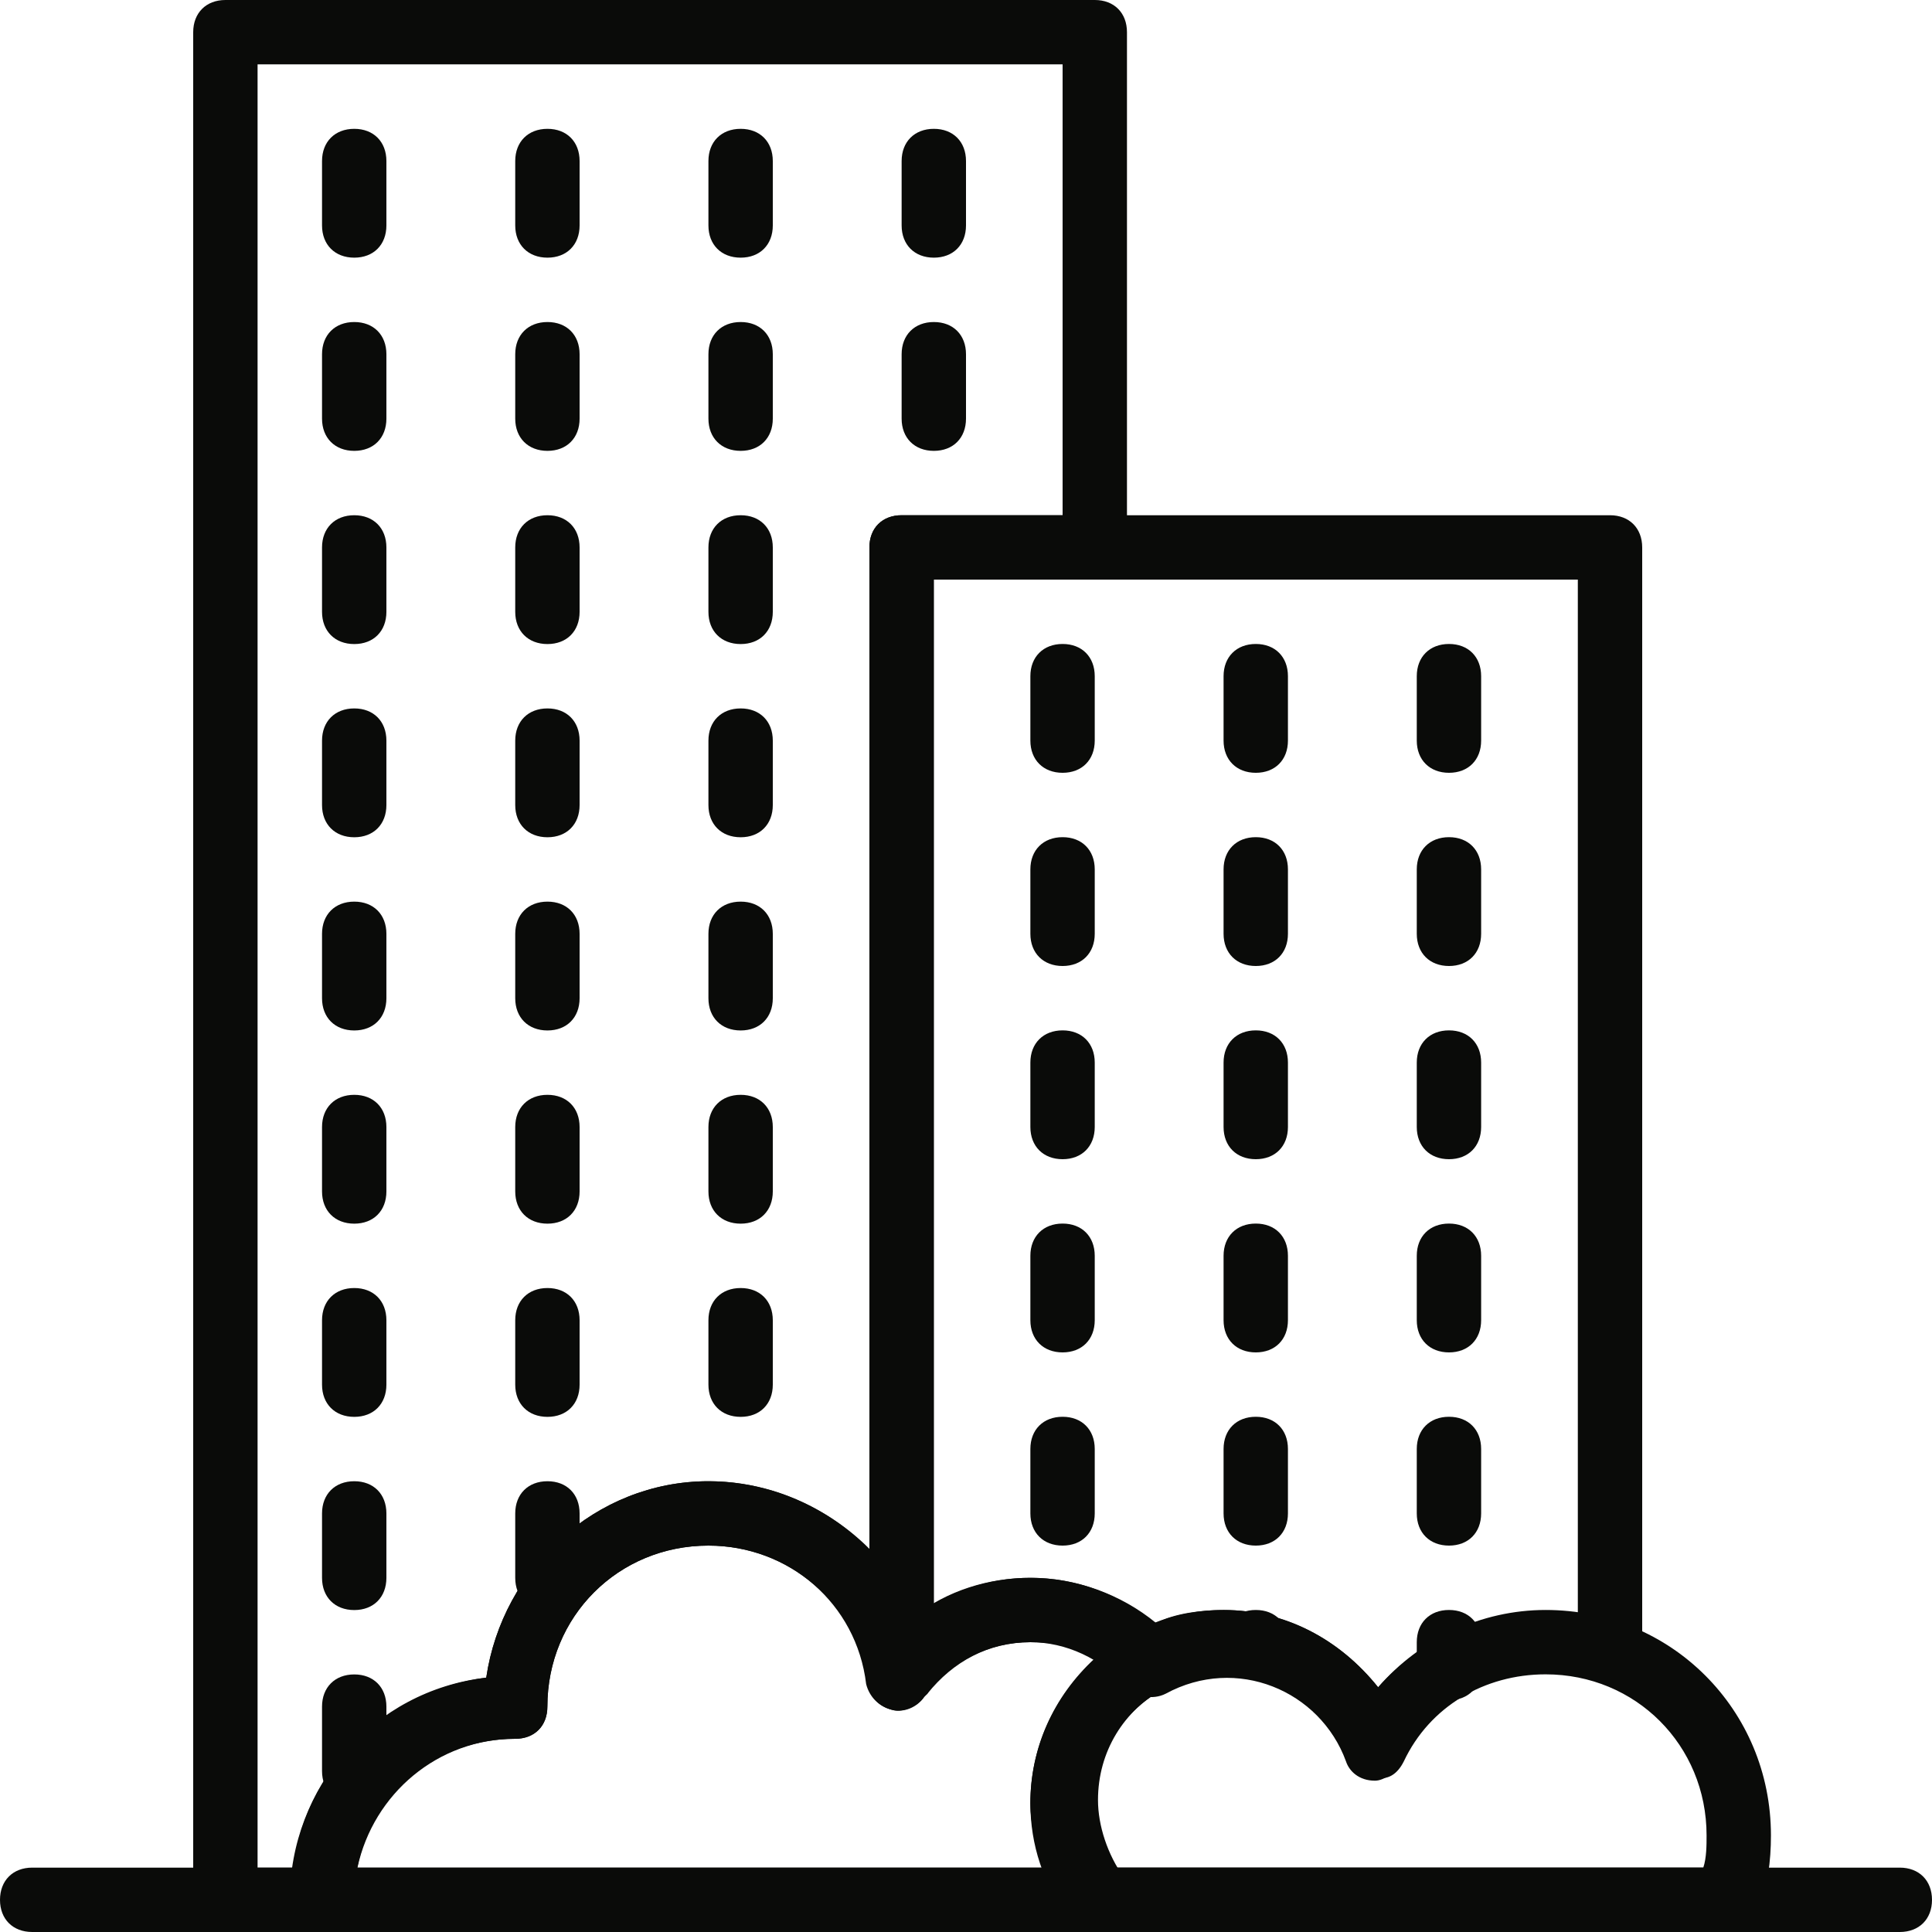 <?xml version="1.0" encoding="utf-8" ?>
<svg xmlns="http://www.w3.org/2000/svg" xmlns:xlink="http://www.w3.org/1999/xlink" width="22" height="22">
	<defs>
		<clipPath id="clip_0">
			<rect x="0.003" y="21.267" width="21.997" height="0.733" clip-rule="evenodd"/>
		</clipPath>
	</defs>
	<g clip-path="url(#clip_0)">
		<path fill="rgb(10,11,9)" stroke="none" transform="translate(0 21.267)" d="M21.633 0.733L0.367 0.733C0.147 0.733 0 0.587 0 0.367C0 0.147 0.147 0 0.367 0L21.633 0C21.853 0 22 0.147 22 0.367C22 0.587 21.853 0.733 21.633 0.733L21.633 0.733L0.367 0.733C0.147 0.733 0 0.587 0 0.367C0 0.147 0.147 0 0.367 0L21.633 0C21.853 0 22 0.147 22 0.367C22 0.587 21.853 0.733 21.633 0.733"/>
	</g>
	<defs>
		<clipPath id="clip_1">
			<rect x="-33" y="-899" width="1600" height="3952" clip-rule="evenodd"/>
		</clipPath>
	</defs>
	<g clip-path="url(#clip_1)">
		<path fill="rgb(10,11,9)" stroke="none" transform="translate(11.733 7.333)" d="M0.367 1.467C0.147 1.467 0 1.32 0 1.1L0 0.367C0 0.147 0.147 0 0.367 0C0.587 0 0.733 0.147 0.733 0.367L0.733 1.1C0.733 1.32 0.587 1.467 0.367 1.467ZM0.367 3.667C0.147 3.667 0 3.52 0 3.3L0 2.567C0 2.347 0.147 2.2 0.367 2.2C0.587 2.2 0.733 2.347 0.733 2.567L0.733 3.3C0.733 3.52 0.587 3.667 0.367 3.667ZM0 5.5C0 5.72 0.147 5.867 0.367 5.867C0.587 5.867 0.733 5.72 0.733 5.5L0.733 4.767C0.733 4.547 0.587 4.4 0.367 4.4C0.147 4.4 0 4.547 0 4.767L0 5.5ZM0.367 8.067C0.147 8.067 0 7.92 0 7.7L0 6.967C0 6.747 0.147 6.6 0.367 6.6C0.587 6.6 0.733 6.747 0.733 6.967L0.733 7.7C0.733 7.92 0.587 8.067 0.367 8.067ZM0 9.9C0 10.12 0.147 10.267 0.367 10.267C0.587 10.267 0.733 10.12 0.733 9.9L0.733 9.167C0.733 8.947 0.587 8.8 0.367 8.8C0.147 8.8 0 8.947 0 9.167L0 9.9Z" fill-rule="evenodd"/>
	</g>
	<defs>
		<clipPath id="clip_2">
			<rect x="-33" y="-899" width="1600" height="3952" clip-rule="evenodd"/>
		</clipPath>
	</defs>
	<g clip-path="url(#clip_2)">
		<path fill="rgb(10,11,9)" stroke="none" transform="translate(13.933 7.333)" d="M0 1.1C0 1.32 0.147 1.467 0.367 1.467C0.587 1.467 0.733 1.32 0.733 1.1L0.733 0.367C0.733 0.147 0.587 0 0.367 0C0.147 0 0 0.147 0 0.367L0 1.1ZM0 3.3C0 3.52 0.147 3.667 0.367 3.667C0.587 3.667 0.733 3.52 0.733 3.3L0.733 2.567C0.733 2.347 0.587 2.2 0.367 2.2C0.147 2.2 0 2.347 0 2.567L0 3.3ZM0.367 5.867C0.147 5.867 0 5.72 0 5.5L0 4.767C0 4.547 0.147 4.4 0.367 4.4C0.587 4.4 0.733 4.547 0.733 4.767L0.733 5.5C0.733 5.72 0.587 5.867 0.367 5.867ZM0 7.7C0 7.92 0.147 8.067 0.367 8.067C0.587 8.067 0.733 7.92 0.733 7.7L0.733 6.967C0.733 6.747 0.587 6.6 0.367 6.6C0.147 6.6 0 6.747 0 6.967L0 7.7ZM0.367 10.267C0.147 10.267 0 10.12 0 9.9L0 9.167C0 8.947 0.147 8.8 0.367 8.8C0.587 8.8 0.733 8.947 0.733 9.167L0.733 9.9C0.733 10.12 0.587 10.267 0.367 10.267ZM0 11.403C0 11.623 0.147 11.77 0.367 11.77C0.587 11.77 0.733 11.623 0.733 11.403L0.733 11.367C0.733 11.147 0.587 11 0.367 11C0.147 11 0 11.147 0 11.367L0 11.403Z" fill-rule="evenodd"/>
	</g>
	<defs>
		<clipPath id="clip_3">
			<rect x="-33" y="-899" width="1600" height="3952" clip-rule="evenodd"/>
		</clipPath>
	</defs>
	<g clip-path="url(#clip_3)">
		<path fill="rgb(10,11,9)" stroke="none" transform="translate(16.133 7.333)" d="M0 1.1C0 1.32 0.147 1.467 0.367 1.467C0.587 1.467 0.733 1.32 0.733 1.1L0.733 0.367C0.733 0.147 0.587 0 0.367 0C0.147 0 0 0.147 0 0.367L0 1.1ZM0 3.3C0 3.52 0.147 3.667 0.367 3.667C0.587 3.667 0.733 3.52 0.733 3.3L0.733 2.567C0.733 2.347 0.587 2.2 0.367 2.2C0.147 2.2 0 2.347 0 2.567L0 3.3ZM0.367 5.867C0.147 5.867 0 5.72 0 5.5L0 4.767C0 4.547 0.147 4.4 0.367 4.4C0.587 4.4 0.733 4.547 0.733 4.767L0.733 5.5C0.733 5.72 0.587 5.867 0.367 5.867ZM0 7.7C0 7.92 0.147 8.067 0.367 8.067C0.587 8.067 0.733 7.92 0.733 7.7L0.733 6.967C0.733 6.747 0.587 6.6 0.367 6.6C0.147 6.6 0 6.747 0 6.967L0 7.7ZM0.367 10.267C0.147 10.267 0 10.12 0 9.9L0 9.167C0 8.947 0.147 8.8 0.367 8.8C0.587 8.8 0.733 8.947 0.733 9.167L0.733 9.9C0.733 10.12 0.587 10.267 0.367 10.267ZM0 11.66C0 11.88 0.147 12.027 0.367 12.027C0.587 12.027 0.733 11.88 0.733 11.66L0.733 11.367C0.733 11.147 0.587 11 0.367 11C0.147 11 0 11.147 0 11.367L0 11.66Z" fill-rule="evenodd"/>
	</g>
	<defs>
		<clipPath id="clip_4">
			<rect x="-33" y="-899" width="1600" height="3952" clip-rule="evenodd"/>
		</clipPath>
	</defs>
	<g clip-path="url(#clip_4)">
		<path fill="rgb(10,11,9)" stroke="none" transform="translate(3.667 1.467)" d="M0.367 1.467C0.147 1.467 0 1.32 0 1.1L0 0.367C0 0.147 0.147 0 0.367 0C0.587 0 0.733 0.147 0.733 0.367L0.733 1.1C0.733 1.32 0.587 1.467 0.367 1.467ZM0.367 3.667C0.147 3.667 0 3.52 0 3.3L0 2.567C0 2.347 0.147 2.2 0.367 2.2C0.587 2.2 0.733 2.347 0.733 2.567L0.733 3.3C0.733 3.52 0.587 3.667 0.367 3.667ZM0 5.5C0 5.72 0.147 5.867 0.367 5.867C0.587 5.867 0.733 5.72 0.733 5.5L0.733 4.767C0.733 4.547 0.587 4.4 0.367 4.4C0.147 4.4 0 4.547 0 4.767L0 5.5ZM0.367 8.067C0.147 8.067 0 7.92 0 7.7L0 6.967C0 6.747 0.147 6.6 0.367 6.6C0.587 6.6 0.733 6.747 0.733 6.967L0.733 7.7C0.733 7.92 0.587 8.067 0.367 8.067ZM0 9.9C0 10.12 0.147 10.267 0.367 10.267C0.587 10.267 0.733 10.12 0.733 9.9L0.733 9.167C0.733 8.947 0.587 8.8 0.367 8.8C0.147 8.8 0 8.947 0 9.167L0 9.9ZM0.367 12.467C0.147 12.467 0 12.32 0 12.1L0 11.367C0 11.147 0.147 11 0.367 11C0.587 11 0.733 11.147 0.733 11.367L0.733 12.1C0.733 12.32 0.587 12.467 0.367 12.467ZM0 14.3C0 14.52 0.147 14.667 0.367 14.667C0.587 14.667 0.733 14.52 0.733 14.3L0.733 13.567C0.733 13.347 0.587 13.2 0.367 13.2C0.147 13.2 0 13.347 0 13.567L0 14.3ZM0.367 16.867C0.147 16.867 0 16.72 0 16.5L0 15.767C0 15.547 0.147 15.4 0.367 15.4C0.587 15.4 0.733 15.547 0.733 15.767L0.733 16.5C0.733 16.72 0.587 16.867 0.367 16.867ZM0 18.7C0 18.92 0.147 19.067 0.367 19.067C0.587 19.067 0.733 18.92 0.733 18.7L0.733 17.967C0.733 17.747 0.587 17.6 0.367 17.6C0.147 17.6 0 17.747 0 17.967L0 18.7Z" fill-rule="evenodd"/>
	</g>
	<defs>
		<clipPath id="clip_5">
			<rect x="-33" y="-899" width="1600" height="3952" clip-rule="evenodd"/>
		</clipPath>
	</defs>
	<g clip-path="url(#clip_5)">
		<path fill="rgb(10,11,9)" stroke="none" transform="translate(5.867 1.467)" d="M0 1.1C0 1.32 0.147 1.467 0.367 1.467C0.587 1.467 0.733 1.32 0.733 1.1L0.733 0.367C0.733 0.147 0.587 0 0.367 0C0.147 0 0 0.147 0 0.367L0 1.1ZM0 3.3C0 3.52 0.147 3.667 0.367 3.667C0.587 3.667 0.733 3.52 0.733 3.3L0.733 2.567C0.733 2.347 0.587 2.2 0.367 2.2C0.147 2.2 0 2.347 0 2.567L0 3.3ZM0.367 5.867C0.147 5.867 0 5.72 0 5.5L0 4.767C0 4.547 0.147 4.4 0.367 4.4C0.587 4.4 0.733 4.547 0.733 4.767L0.733 5.5C0.733 5.72 0.587 5.867 0.367 5.867ZM0 7.7C0 7.92 0.147 8.067 0.367 8.067C0.587 8.067 0.733 7.92 0.733 7.7L0.733 6.967C0.733 6.747 0.587 6.6 0.367 6.6C0.147 6.6 0 6.747 0 6.967L0 7.7ZM0.367 10.267C0.147 10.267 0 10.12 0 9.9L0 9.167C0 8.947 0.147 8.8 0.367 8.8C0.587 8.8 0.733 8.947 0.733 9.167L0.733 9.9C0.733 10.12 0.587 10.267 0.367 10.267ZM0 12.1C0 12.32 0.147 12.467 0.367 12.467C0.587 12.467 0.733 12.32 0.733 12.1L0.733 11.367C0.733 11.147 0.587 11 0.367 11C0.147 11 0 11.147 0 11.367L0 12.1ZM0.367 14.667C0.147 14.667 0 14.52 0 14.3L0 13.567C0 13.347 0.147 13.2 0.367 13.2C0.587 13.2 0.733 13.347 0.733 13.567L0.733 14.3C0.733 14.52 0.587 14.667 0.367 14.667ZM0 16.5C0 16.72 0.147 16.867 0.367 16.867C0.587 16.867 0.733 16.72 0.733 16.5L0.733 15.767C0.733 15.547 0.587 15.4 0.367 15.4C0.147 15.4 0 15.547 0 15.767L0 16.5Z" fill-rule="evenodd"/>
	</g>
	<defs>
		<clipPath id="clip_6">
			<rect x="-33" y="-899" width="1600" height="3952" clip-rule="evenodd"/>
		</clipPath>
	</defs>
	<g clip-path="url(#clip_6)">
		<path fill="rgb(10,11,9)" stroke="none" transform="translate(8.067 1.467)" d="M0.367 1.467C0.147 1.467 0 1.32 0 1.1L0 0.367C0 0.147 0.147 0 0.367 0C0.587 0 0.733 0.147 0.733 0.367L0.733 1.1C0.733 1.32 0.587 1.467 0.367 1.467ZM0.367 3.667C0.147 3.667 0 3.52 0 3.3L0 2.567C0 2.347 0.147 2.2 0.367 2.2C0.587 2.2 0.733 2.347 0.733 2.567L0.733 3.3C0.733 3.52 0.587 3.667 0.367 3.667ZM0 5.5C0 5.72 0.147 5.867 0.367 5.867C0.587 5.867 0.733 5.72 0.733 5.5L0.733 4.767C0.733 4.547 0.587 4.4 0.367 4.4C0.147 4.4 0 4.547 0 4.767L0 5.5ZM0.367 8.067C0.147 8.067 0 7.92 0 7.7L0 6.967C0 6.747 0.147 6.6 0.367 6.6C0.587 6.6 0.733 6.747 0.733 6.967L0.733 7.7C0.733 7.92 0.587 8.067 0.367 8.067ZM0 9.9C0 10.12 0.147 10.267 0.367 10.267C0.587 10.267 0.733 10.12 0.733 9.9L0.733 9.167C0.733 8.947 0.587 8.8 0.367 8.8C0.147 8.8 0 8.947 0 9.167L0 9.9ZM0.367 12.467C0.147 12.467 0 12.32 0 12.1L0 11.367C0 11.147 0.147 11 0.367 11C0.587 11 0.733 11.147 0.733 11.367L0.733 12.1C0.733 12.32 0.587 12.467 0.367 12.467ZM0 14.3C0 14.52 0.147 14.667 0.367 14.667C0.587 14.667 0.733 14.52 0.733 14.3L0.733 13.567C0.733 13.347 0.587 13.2 0.367 13.2C0.147 13.2 0 13.347 0 13.567L0 14.3Z" fill-rule="evenodd"/>
	</g>
	<defs>
		<clipPath id="clip_7">
			<rect x="-33" y="-899" width="1600" height="3952" clip-rule="evenodd"/>
		</clipPath>
	</defs>
	<g clip-path="url(#clip_7)">
		<path fill="rgb(10,11,9)" stroke="none" transform="translate(10.267 1.467)" d="M0 1.1C0 1.32 0.147 1.467 0.367 1.467C0.587 1.467 0.733 1.32 0.733 1.1L0.733 0.367C0.733 0.147 0.587 0 0.367 0C0.147 0 0 0.147 0 0.367L0 1.1ZM0 3.3C0 3.52 0.147 3.667 0.367 3.667C0.587 3.667 0.733 3.52 0.733 3.3L0.733 2.567C0.733 2.347 0.587 2.2 0.367 2.2C0.147 2.2 0 2.347 0 2.567L0 3.3Z" fill-rule="evenodd"/>
	</g>
	<defs>
		<clipPath id="clip_8">
			<rect x="-33" y="-899" width="1600" height="3952" clip-rule="evenodd"/>
		</clipPath>
	</defs>
	<g clip-path="url(#clip_8)">
		<path fill="rgb(10,11,9)" stroke="none" transform="translate(11.733 18.333)" d="M0.44 3.52C0.513 3.63 0.623 3.667 0.733 3.667L7.957 3.667C8.103 3.667 8.25 3.557 8.287 3.41C8.397 3.153 8.433 2.86 8.433 2.567C8.433 1.137 7.297 0 5.867 0C5.133 0 4.437 0.33 3.96 0.88C3.52 0.33 2.897 0 2.2 0C0.99 0 0 0.99 0 2.2C0 2.677 0.147 3.117 0.44 3.52ZM7.7 2.567C7.7 2.677 7.7 2.823 7.663 2.933L0.953 2.933C0.807 2.713 0.733 2.457 0.733 2.2C0.733 1.393 1.393 0.733 2.2 0.733C2.787 0.733 3.337 1.1 3.593 1.687C3.667 1.797 3.777 1.907 3.923 1.907C4.07 1.943 4.18 1.87 4.253 1.723C4.547 1.1 5.17 0.733 5.867 0.733C6.893 0.733 7.7 1.54 7.7 2.567Z" fill-rule="evenodd"/>
	</g>
	<defs>
		<clipPath id="clip_9">
			<rect x="-33" y="-899" width="1600" height="3952" clip-rule="evenodd"/>
		</clipPath>
	</defs>
	<g clip-path="url(#clip_9)">
		<path fill="rgb(10,11,9)" stroke="none" transform="translate(3.3 16.867)" d="M0 4.767C0 4.987 0.147 5.133 0.367 5.133L9.167 5.133C9.313 5.133 9.46 5.06 9.533 4.913C9.607 4.767 9.57 4.62 9.497 4.51C9.313 4.253 9.203 3.923 9.203 3.63C9.203 3.08 9.497 2.603 9.973 2.347C10.083 2.31 10.157 2.2 10.157 2.09C10.157 1.98 10.12 1.87 10.047 1.797C9.607 1.357 9.057 1.1 8.433 1.1C7.957 1.1 7.48 1.247 7.113 1.54C6.71 0.623 5.793 0 4.767 0C3.483 0 2.42 0.99 2.237 2.237C0.953 2.383 0 3.483 0 4.767ZM8.433 3.667C8.433 3.923 8.507 4.18 8.58 4.4L0.77 4.4C0.953 3.557 1.687 2.933 2.567 2.933C2.787 2.933 2.933 2.787 2.933 2.567C2.933 1.54 3.74 0.733 4.767 0.733C5.683 0.733 6.453 1.393 6.563 2.31C6.6 2.457 6.71 2.567 6.857 2.603C6.967 2.64 7.15 2.567 7.223 2.457C7.517 2.053 7.957 1.833 8.433 1.833C8.69 1.833 8.947 1.87 9.167 2.017C8.69 2.457 8.433 3.043 8.433 3.667Z" fill-rule="evenodd"/>
	</g>
	<defs>
		<clipPath id="clip_10">
			<rect x="-33" y="-899" width="1600" height="3952" clip-rule="evenodd"/>
		</clipPath>
	</defs>
	<g clip-path="url(#clip_10)">
		<path fill="rgb(10,11,9)" stroke="none" transform="translate(9.9 5.867)" d="M5.427 14.19C5.463 14.3 5.573 14.41 5.757 14.41C5.867 14.41 6.013 14.3 6.087 14.153C6.49 13.347 7.443 12.98 8.323 13.273C8.433 13.31 8.543 13.31 8.653 13.237C8.727 13.163 8.8 13.053 8.8 12.943L8.8 0.367C8.8 0.147 8.653 0 8.433 0L0.367 0C0.147 0 0 0.147 0 0.367L0 13.2C0 13.383 0.11 13.493 0.257 13.567C0.403 13.603 0.55 13.53 0.66 13.42C0.953 13.053 1.357 12.833 1.833 12.833C2.237 12.833 2.64 13.017 2.933 13.347C3.043 13.457 3.227 13.493 3.373 13.42C4.18 12.98 5.133 13.383 5.427 14.19ZM5.793 13.347C5.353 12.797 4.73 12.467 4.033 12.467C3.777 12.467 3.483 12.503 3.263 12.613C2.86 12.283 2.347 12.1 1.833 12.1C1.43 12.1 1.063 12.21 0.733 12.393L0.733 0.733L8.067 0.733L8.067 12.503C7.223 12.393 6.343 12.723 5.793 13.347Z" fill-rule="evenodd"/>
	</g>
	<defs>
		<clipPath id="clip_11">
			<rect x="-33" y="-899" width="1600" height="3952" clip-rule="evenodd"/>
		</clipPath>
	</defs>
	<g clip-path="url(#clip_11)">
		<path fill="rgb(10,11,9)" stroke="none" transform="translate(2.2 0)" d="M0 21.633C0 21.853 0.147 22 0.367 22L1.467 22C1.687 22 1.833 21.853 1.833 21.633C1.833 20.607 2.64 19.8 3.667 19.8C3.887 19.8 4.033 19.653 4.033 19.433C4.033 18.407 4.84 17.6 5.867 17.6C6.783 17.6 7.553 18.26 7.7 19.177C7.7 19.323 7.81 19.433 7.957 19.47C8.103 19.507 8.25 19.433 8.323 19.323L8.36 19.287C8.397 19.213 8.433 19.14 8.433 19.067L8.433 6.6L10.267 6.6C10.487 6.6 10.633 6.453 10.633 6.233L10.633 0.367C10.633 0.147 10.487 0 10.267 0L0.367 0C0.147 0 0 0.147 0 0.367L0 21.633ZM3.337 19.103C2.2 19.25 1.283 20.13 1.137 21.267L0.733 21.267L0.733 0.733L9.9 0.733L9.9 5.867L8.067 5.867C7.847 5.867 7.7 6.013 7.7 6.233L7.7 17.637C7.223 17.16 6.563 16.867 5.867 16.867C4.583 16.867 3.52 17.857 3.337 19.103Z" fill-rule="evenodd"/>
	</g>
</svg>
